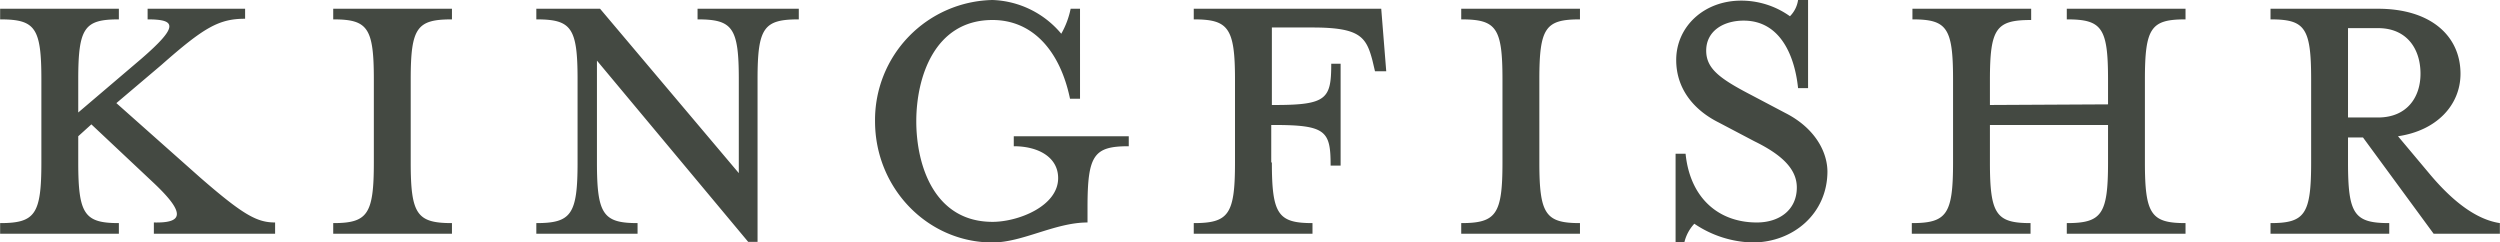 <svg xmlns="http://www.w3.org/2000/svg" width="400" height="38.8" viewBox="0 0 400 38.804">
  <title>Kingfishr</title>
  <defs>
    <clipPath id="a">
      <path fill="none" d="M0 0h400v38.8H0z" />
    </clipPath>
  </defs>
  <g clip-path="url(#a)">
    <path fill="#444942" d="M383.7 21.8c6.2-.9 10-5 10-10 0-6-4.7-10.4-13.2-10.4h-17.2v1.7c5.5 0 6.5 1.3 6.5 9.6V26c0 8.3-1 9.7-6.5 9.7v1.7h19v-1.7c-5.6 0-6.6-1.4-6.6-9.7v-4h2.4l11.3 15.4H400v-1.7c-4-.6-7.8-3.8-11.1-7.7Zm3.6-10c0 3.8-2.2 7-6.8 7h-4.8V4.5h4.8c4.6 0 6.8 3.3 6.8 7.3m-68.9 5v-4c0-8.3 1-9.6 6.6-9.6V1.4h-19v1.7c5.5 0 6.5 1.3 6.5 9.6V26c0 8.3-1 9.7-6.6 9.7v1.7h19v-1.7c-5.5 0-6.5-1.4-6.5-9.7V20h18.9V26c0 8.3-1 9.7-6.6 9.7v1.7h19v-1.7c-5.5 0-6.5-1.4-6.5-9.7V12.7c0-8.3 1-9.6 6.5-9.6V1.4h-19v1.7c5.6 0 6.6 1.3 6.6 9.6v4Zm-26 10.7c0-3.2-2-7-6.7-9.4l-5.5-2.9c-5-2.6-7.2-4.2-7.2-7.1 0-3.1 2.7-4.8 6-4.8 6 0 8.2 5.9 8.7 10.8h1.6V0h-1.6a4.6 4.6 0 0 1-1.3 2.6 13.4 13.4 0 0 0-7.8-2.5c-6 0-10.4 4.2-10.4 9.5 0 4.6 2.8 8 6.8 10l5.7 3c4.5 2.2 6.8 4.5 6.8 7.4 0 3.6-2.8 5.6-6.4 5.6-6.2 0-10.7-4-11.4-11h-1.6v14.2h1.4a6.6 6.6 0 0 1 1.6-3 17.3 17.3 0 0 0 9.3 3c6.5 0 12-4.6 12-11.4m-39.6 10v-1.7c-5.5 0-6.5-1.4-6.5-9.7V12.7c0-8.3 1-9.6 6.5-9.6V1.4h-19v1.7c5.6 0 6.6 1.3 6.6 9.6V26c0 8.3-1 9.7-6.6 9.7v1.7ZM203.4 26V20h.5c8.3 0 9 1 9 6.5h1.6V10.2H213c0 5.6-.7 6.6-9 6.6h-.5V4.4h6.5c7.6 0 8.6 1.5 9.6 5.3l.4 1.7h1.8l-.8-10h-30v1.7c5.5 0 6.6 1.3 6.6 9.6V26c0 8.3-1 9.7-6.6 9.7v1.7h19v-1.7c-5.5 0-6.5-1.4-6.5-9.7M174 35.6v-2.4c0-8.4 1-9.8 6.6-9.8v-1.6h-18.4v1.6c4 0 7.1 1.8 7.1 5.1 0 4.5-6.4 7-10.5 7-9.3 0-12.2-9-12.2-16.1 0-7 2.9-16.2 12.2-16.2 6.4 0 10.8 4.9 12.4 12.6h1.6V1.4h-1.5a13.5 13.5 0 0 1-1.5 4 15 15 0 0 0-11-5.4A19.2 19.2 0 0 0 140 19.4c0 10.7 8.4 19.4 18.8 19.4 4.8 0 10-3.2 15.2-3.2M92.4 12.7V26c0 8.3-1 9.7-6.6 9.7v1.7H102v-1.7c-5.5 0-6.5-1.4-6.5-9.7V9.7l24.2 29h1.5v-26c0-8.3 1-9.6 6.6-9.6V1.4h-16.2v1.7c5.6 0 6.6 1.3 6.6 9.6v15L96 1.4H85.8v1.7c5.6 0 6.6 1.3 6.6 9.6M72.3 37.4v-1.7c-5.6 0-6.6-1.4-6.6-9.7V12.7c0-8.3 1-9.6 6.6-9.6V1.4h-19v1.7c5.5 0 6.5 1.3 6.5 9.6V26c0 8.3-1 9.7-6.5 9.7v1.7ZM14.6 19.9l10 9.4c5.3 5 4.5 6.4 0 6.3v1.8H44v-1.8c-2.9 0-5.1-1.2-12-7.2L18.6 16.5l7.2-6.1C32.6 4.4 35 3 39.2 3V1.4H23.6v1.7c4.6 0 5 1.1-1 6.3L12.5 18v-5.3c0-8.3 1-9.6 6.5-9.6V1.4H0v1.7c5.6 0 6.6 1.3 6.6 9.6V26c0 8.3-1 9.7-6.6 9.7v1.7h19v-1.7c-5.5 0-6.5-1.4-6.5-9.7v-4.2Z" data-name="Path 1"/>
  </g>
</svg>
